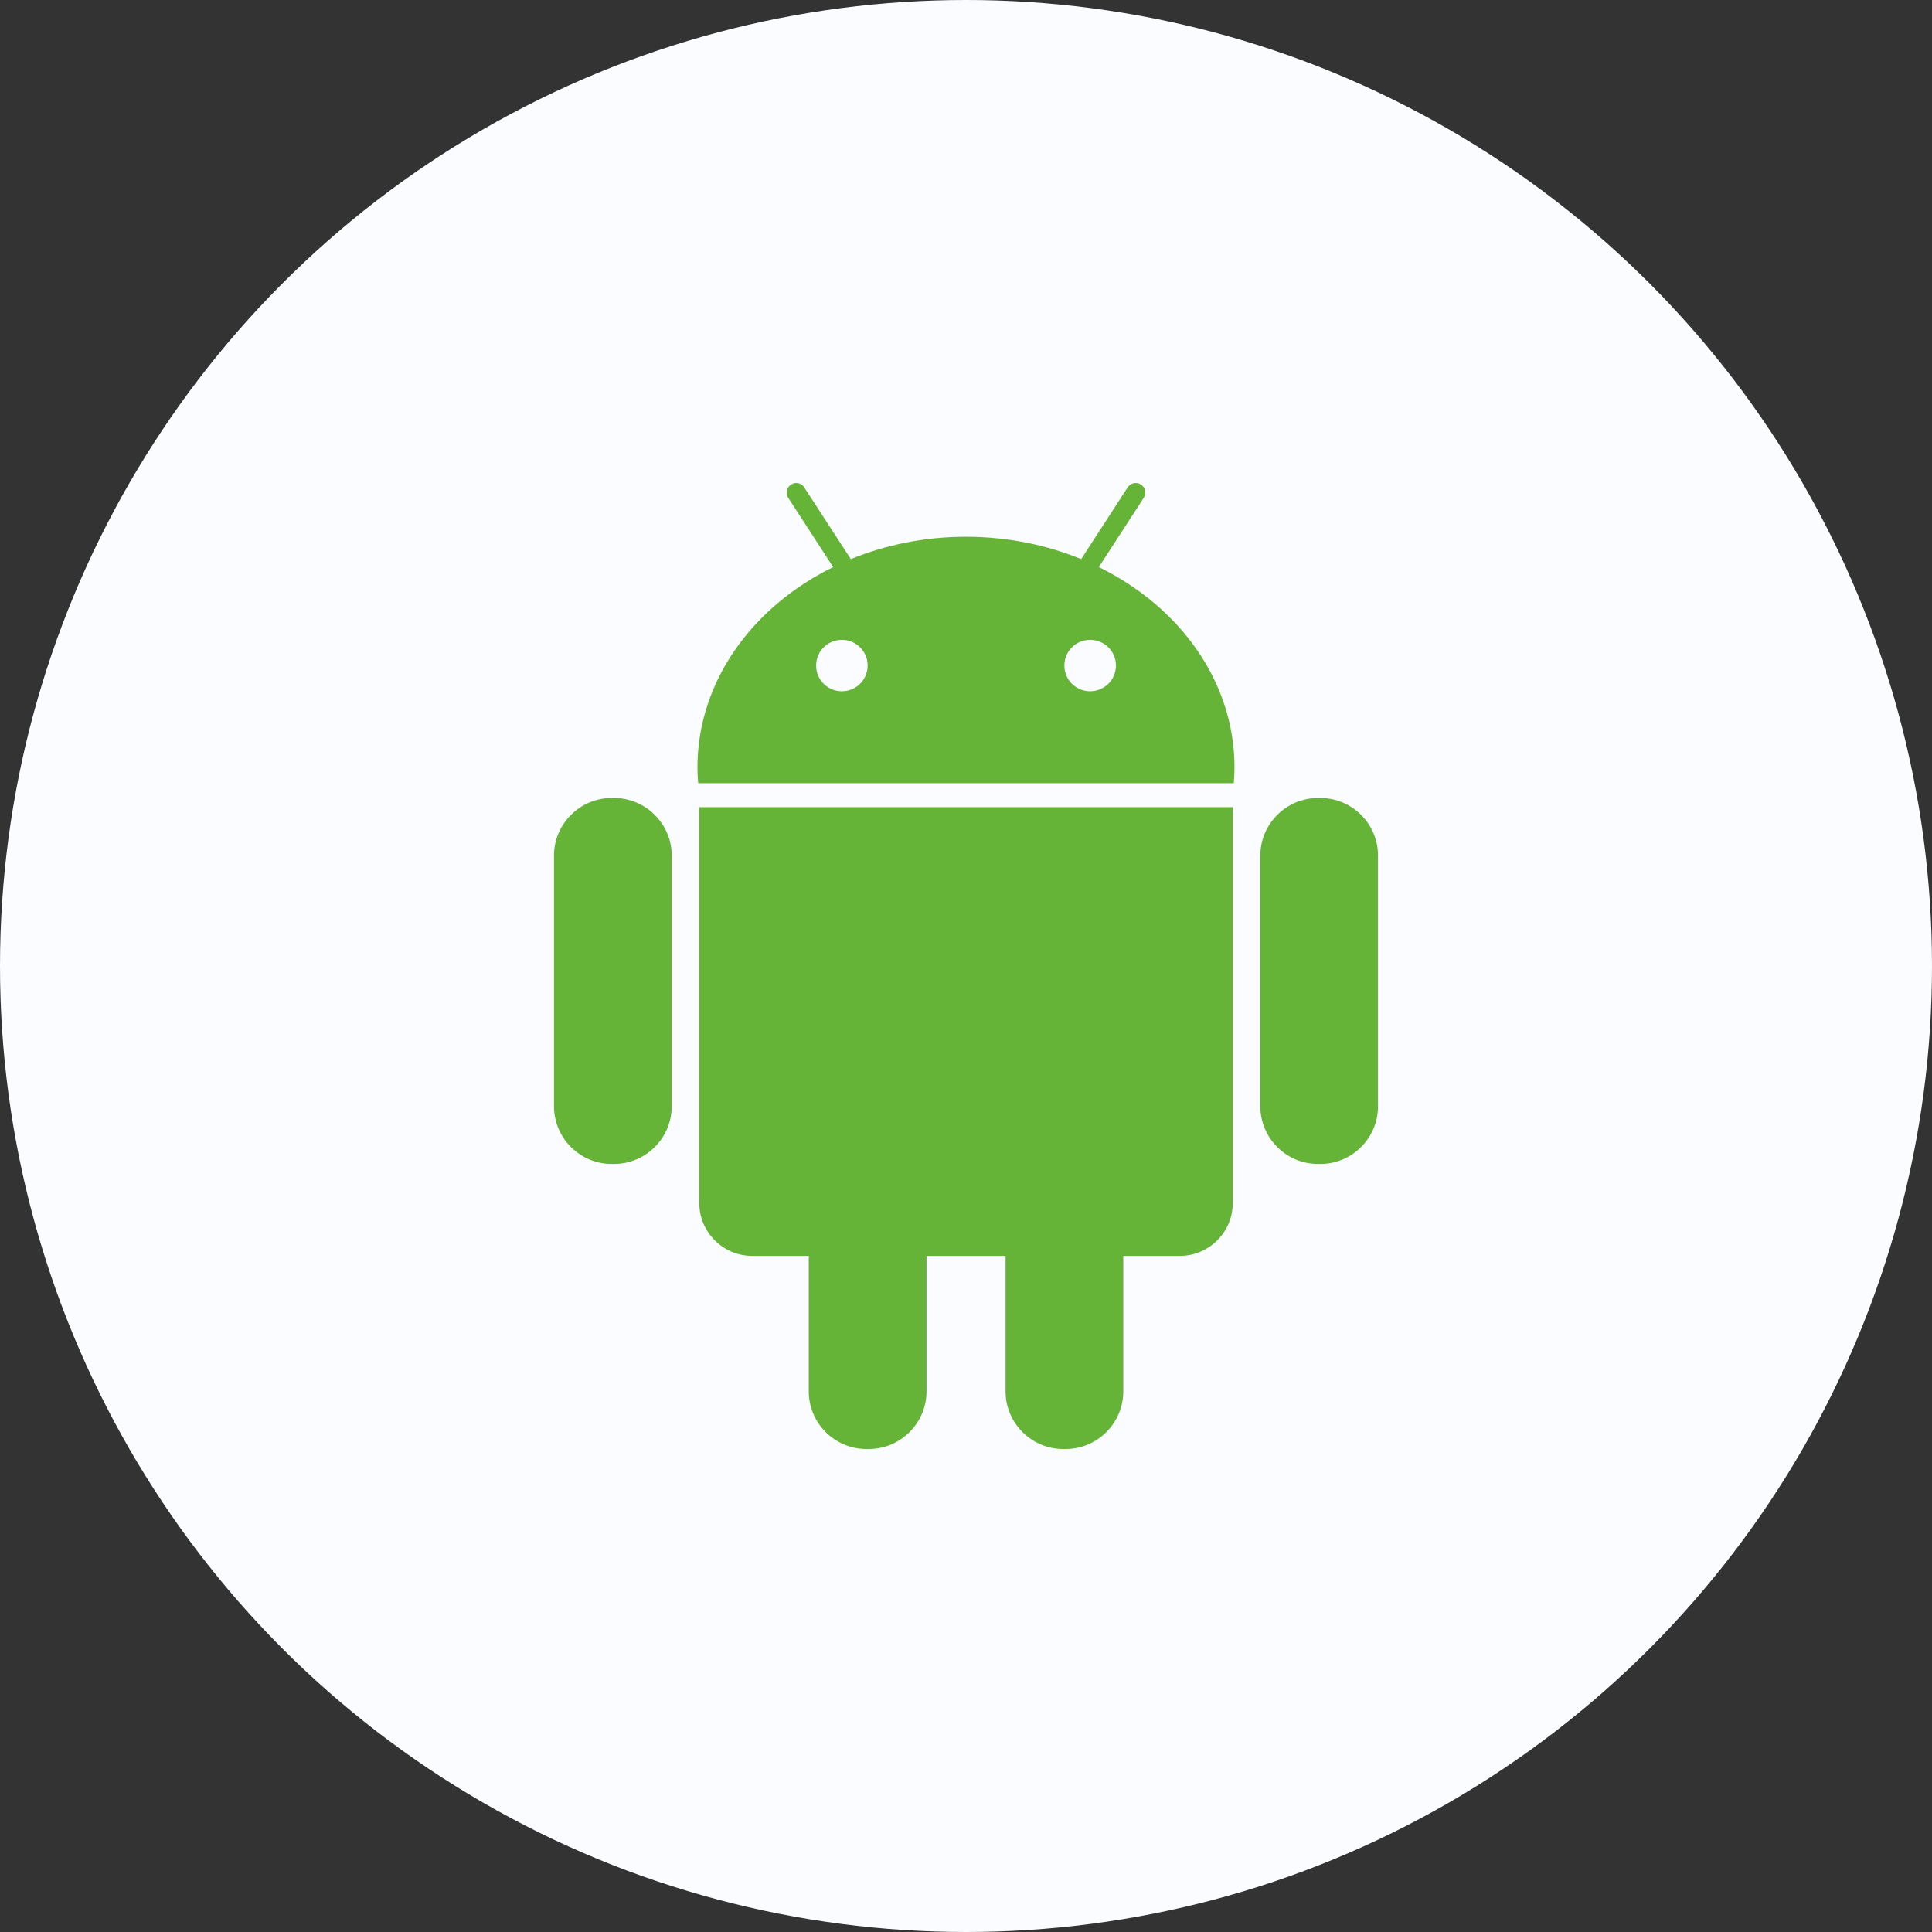 <?xml version="1.0" encoding="UTF-8"?> <svg xmlns="http://www.w3.org/2000/svg" width="44" height="44" viewBox="0 0 44 44" fill="none"><rect x="0" y="0" width="44" height="44" fill="#333333" stroke="none"/><circle cx="22" cy="22" r="22" fill="#FAFCFF"></circle><g clip-path="url(#clip0_109_2772)"><path d="M30.015 18.174H30.071C30.794 18.174 31.383 18.765 31.383 19.485V25.195C31.383 25.919 30.794 26.508 30.071 26.508H30.014C29.292 26.508 28.703 25.916 28.703 25.195V19.485C28.703 18.765 29.294 18.174 30.015 18.174ZM28.075 27.399C28.075 28.062 27.533 28.602 26.87 28.602H25.582V31.687C25.582 32.411 24.991 33 24.27 33H24.214C23.491 33 22.901 32.41 22.901 31.687V28.602H21.101V31.687C21.101 32.411 20.508 33 19.787 33H19.732C19.008 33 18.419 32.41 18.419 31.687V28.602H17.13C16.468 28.602 15.926 28.062 15.926 27.399V18.383H28.075V27.399ZM18.975 12.915L17.951 11.336C17.886 11.237 17.915 11.101 18.015 11.036C18.115 10.97 18.251 10.997 18.316 11.1L19.377 12.733C20.172 12.407 21.061 12.224 22 12.224C22.939 12.224 23.826 12.407 24.623 12.733L25.682 11.1C25.747 10.997 25.884 10.97 25.985 11.036C26.085 11.101 26.114 11.237 26.049 11.336L25.025 12.915C26.871 13.82 28.115 15.525 28.115 17.481C28.115 17.602 28.108 17.72 28.098 17.837H15.901C15.89 17.72 15.884 17.602 15.884 17.481C15.884 15.525 17.13 13.82 18.975 12.915ZM24.827 15.743C25.151 15.743 25.415 15.482 25.415 15.157C25.415 14.832 25.151 14.572 24.827 14.572C24.501 14.572 24.24 14.832 24.24 15.157C24.24 15.482 24.503 15.743 24.827 15.743ZM19.173 15.743C19.497 15.743 19.76 15.482 19.76 15.157C19.76 14.832 19.497 14.572 19.173 14.572C18.848 14.572 18.587 14.832 18.587 15.157C18.587 15.482 18.848 15.743 19.173 15.743ZM13.93 18.174H13.984C14.707 18.174 15.298 18.765 15.298 19.485V25.195C15.298 25.919 14.706 26.508 13.984 26.508H13.929C13.205 26.508 12.617 25.916 12.617 25.195V19.485C12.617 18.765 13.207 18.174 13.93 18.174Z" fill="#65B337"></path></g><defs><clipPath id="clip0_109_2772"><rect width="22" height="22" fill="white" transform="matrix(-1 0 0 1 33 11)"></rect></clipPath></defs></svg> 